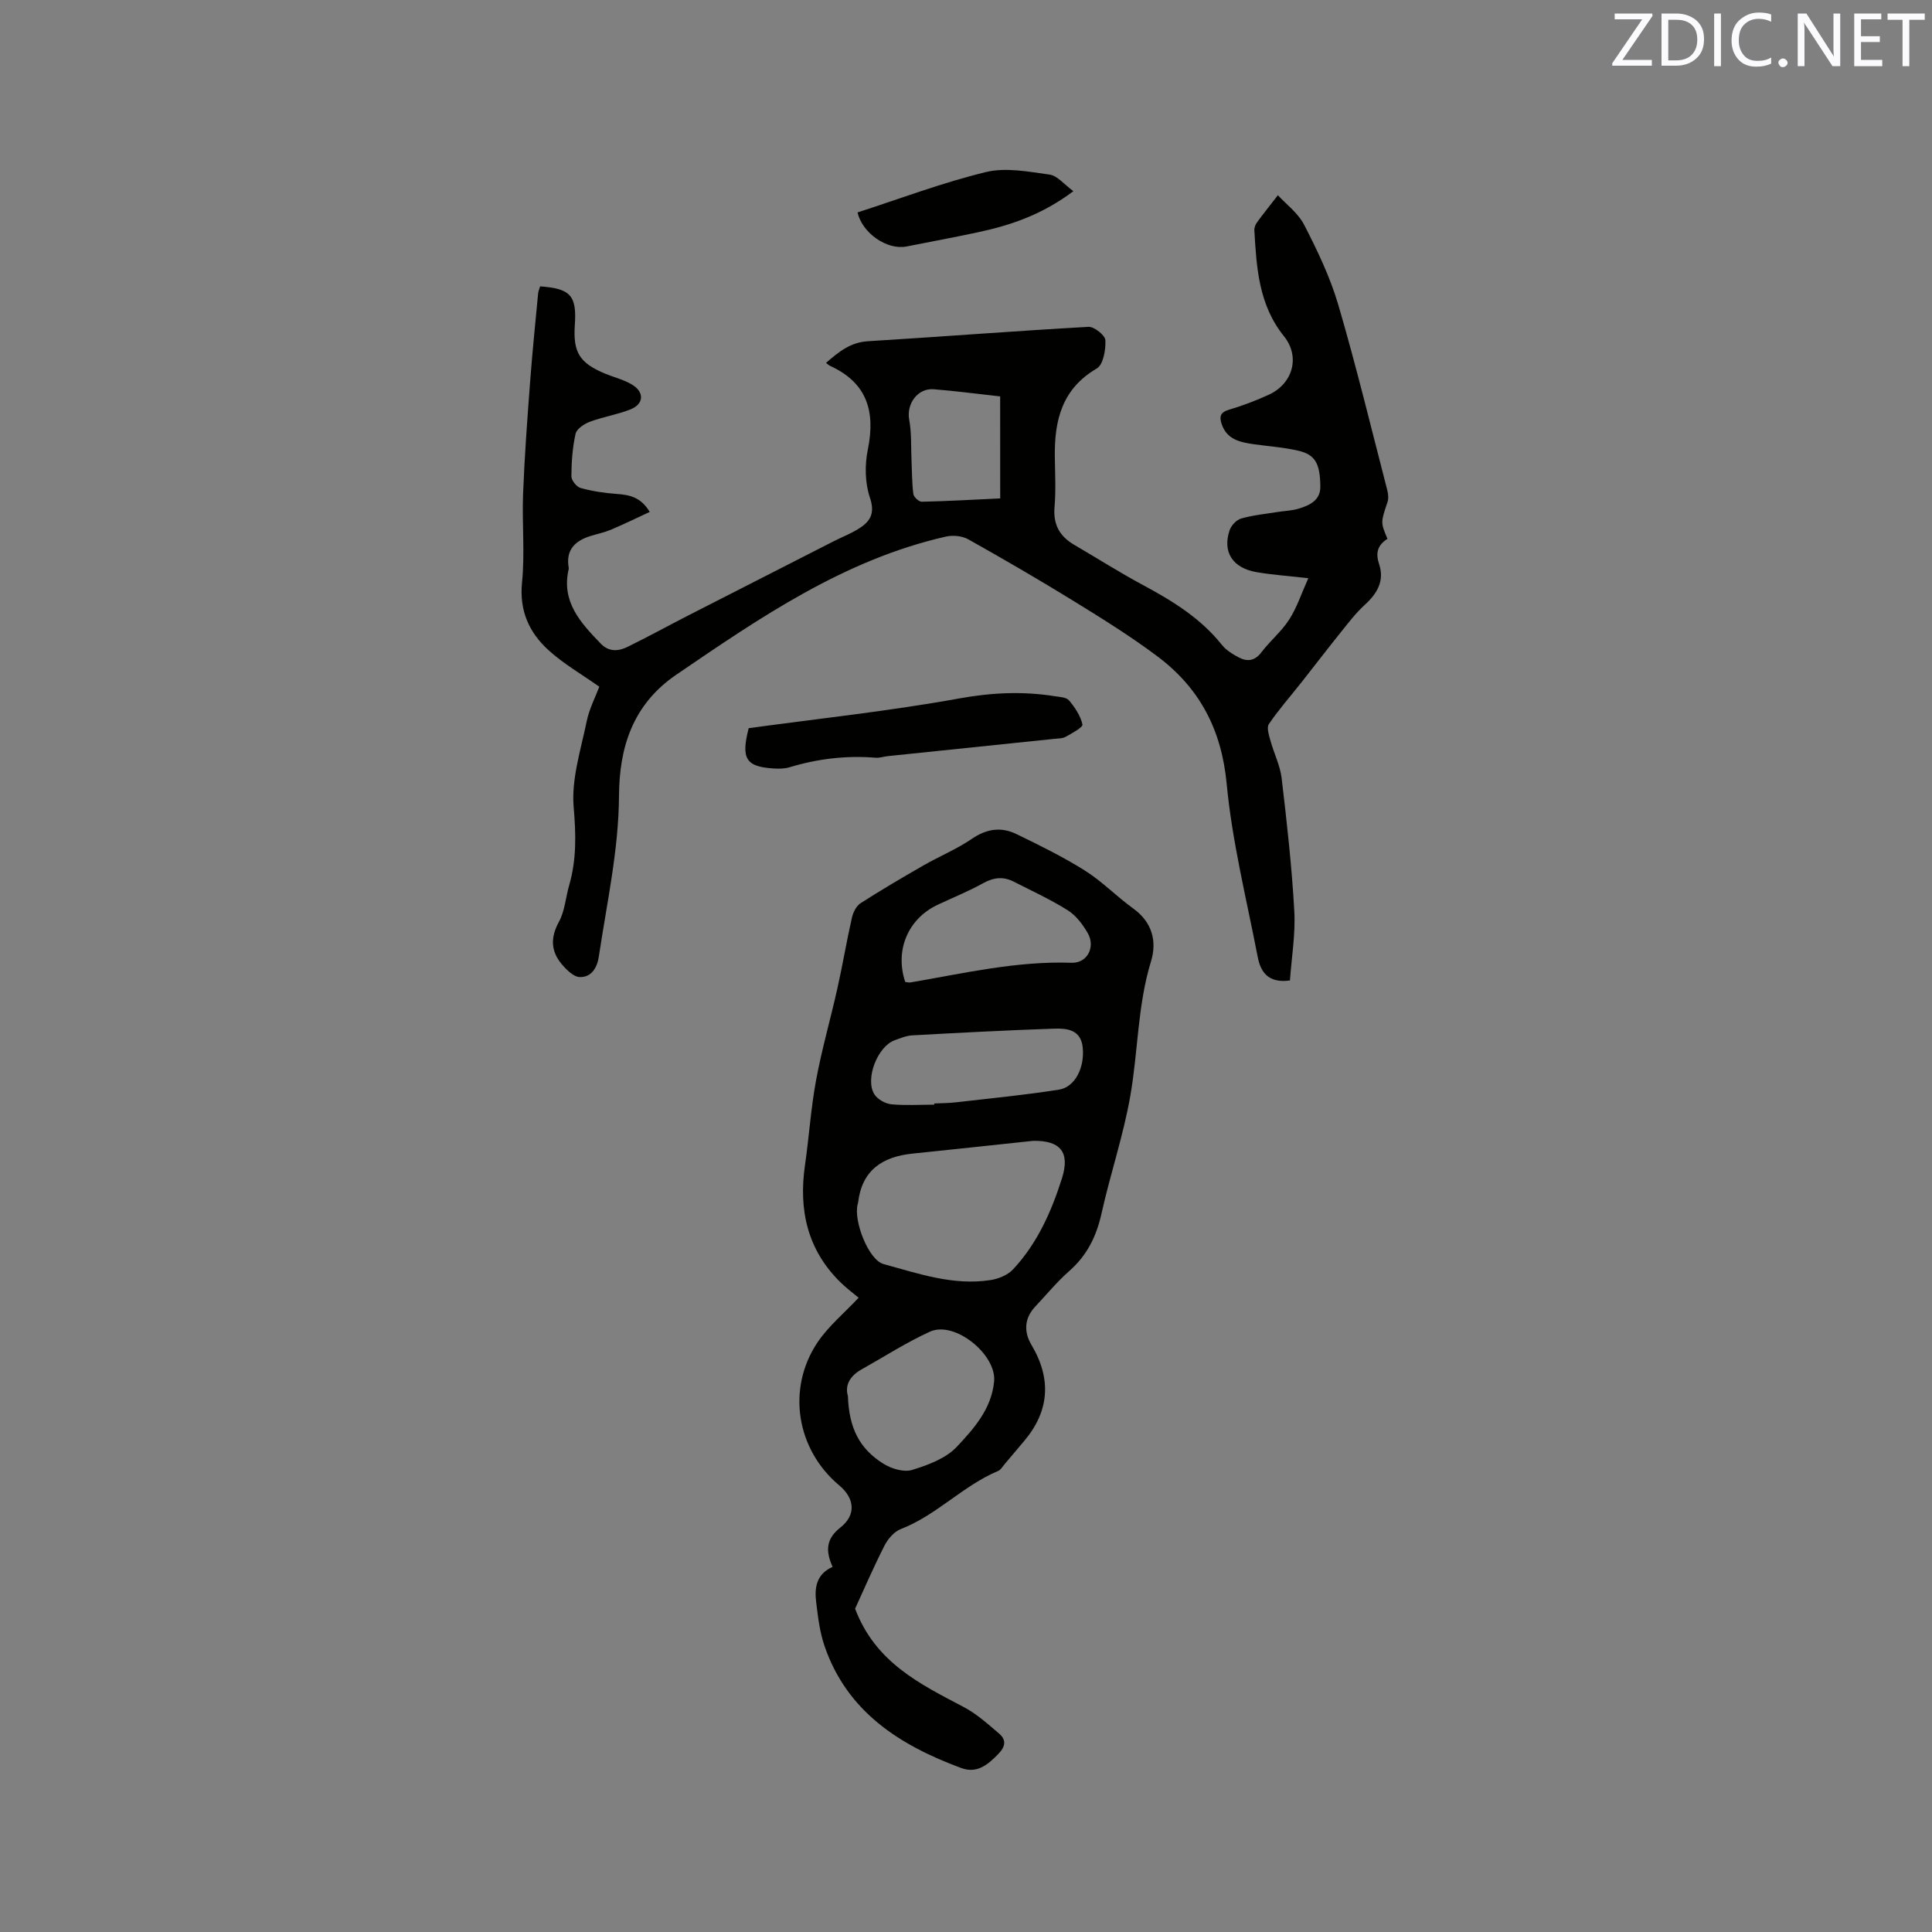 <svg enable-background="new 0 0 400 400" viewBox="0 0 400 400" xmlns="http://www.w3.org/2000/svg"><rect x="0" y="0" width="400" height="400" fill="#808080" stroke="none"/><path d="m287.26 111.56c-2.09 1.32-2.49 2.98-1.73 5.24 1.15 3.45-.38 6.06-2.95 8.41-1.84 1.67-3.37 3.69-4.94 5.64-2.76 3.43-5.44 6.94-8.17 10.4-2.27 2.87-4.7 5.64-6.76 8.65-.5.74.01 2.31.32 3.43.71 2.61 2 5.13 2.32 7.77 1.08 9.15 2.11 18.32 2.62 27.51.27 4.79-.57 9.65-.9 14.38-4.46.63-6.07-1.72-6.67-4.84-2.3-11.93-5.29-23.82-6.43-35.87-1.06-11.25-5.62-19.85-14.34-26.39-5.5-4.12-11.36-7.77-17.22-11.38-7.21-4.44-14.54-8.7-21.92-12.84-1.27-.71-3.18-.91-4.63-.58-21.05 4.78-38.41 16.71-55.87 28.62-9.08 6.2-11.77 15.17-11.83 24.99-.07 11.36-2.53 22.28-4.18 33.36-.34 2.29-1.54 4.31-3.95 4.23-1.29-.04-2.75-1.51-3.73-2.67-2.27-2.7-2.36-5.52-.57-8.79 1.22-2.23 1.38-5.03 2.11-7.54 1.55-5.35 1.41-10.59.93-16.19-.49-5.8 1.48-11.85 2.69-17.72.54-2.65 1.85-5.14 2.62-7.2-3.7-2.61-7.36-4.72-10.43-7.49-4.07-3.67-6.16-8.19-5.57-14.11.61-6.08-.02-12.27.22-18.39.3-7.71.87-15.41 1.45-23.1.46-6.11 1.08-12.21 1.66-18.32.05-.51.28-1 .42-1.48 6.33.46 7.6 1.91 7.18 8.03-.38 5.62.97 7.82 6.23 10.02 1.85.77 3.87 1.25 5.57 2.26 2.63 1.55 2.53 4.03-.25 5.15-2.71 1.09-5.67 1.54-8.41 2.56-1.18.44-2.75 1.47-2.98 2.49-.65 2.86-.85 5.86-.87 8.81-.01.83 1.07 2.19 1.9 2.42 2.41.67 4.93 1.05 7.43 1.23 2.64.19 5.01.6 6.89 3.73-2.79 1.29-5.38 2.56-8.03 3.68-1.36.57-2.83.87-4.25 1.31-3.2 1-5.13 2.88-4.5 6.53.02.1.02.22 0 .32-1.58 6.78 2.48 11.11 6.64 15.43 1.7 1.76 3.68 1.59 5.56.66 4.18-2.05 8.27-4.29 12.41-6.42 10.07-5.15 20.14-10.29 30.22-15.42 1.88-.96 3.9-1.71 5.63-2.89 2.15-1.46 2.93-3.15 1.9-6.18-1.02-3.03-1.08-6.74-.43-9.92 1.61-7.86-.12-13.82-7.78-17.33-.27-.12-.5-.35-.87-.63 2.65-2.3 5.05-4.26 8.66-4.48 15.22-.93 30.43-2.13 45.66-2.98 1.19-.07 3.47 1.75 3.52 2.77.09 1.98-.44 5.06-1.78 5.85-7.19 4.19-8.78 10.7-8.69 18.18.04 3.5.24 7.02-.06 10.49-.31 3.62 1.04 6.06 4.06 7.83 4.75 2.77 9.39 5.73 14.24 8.33 6.11 3.28 11.92 6.85 16.33 12.37.88 1.11 2.23 1.95 3.51 2.62 1.76.93 3.33.74 4.7-1.07 1.79-2.36 4.17-4.31 5.75-6.78 1.59-2.47 2.52-5.36 3.95-8.55-4.29-.49-7.55-.7-10.75-1.26-4.93-.86-7.05-4.18-5.55-8.65.33-.99 1.41-2.16 2.38-2.44 2.42-.7 4.98-.94 7.48-1.35 1.46-.24 2.98-.26 4.38-.68 2.27-.68 4.57-1.71 4.55-4.55-.04-4.9-1.1-6.67-4.62-7.48-2.97-.69-6.06-.89-9.09-1.32-2.91-.41-5.72-.98-6.76-4.32-.44-1.42-.22-2.3 1.49-2.81 2.83-.84 5.62-1.89 8.3-3.12 4.99-2.29 6.58-7.86 3.14-12.13-5.23-6.51-5.67-14.17-6.12-21.92-.03-.55.23-1.21.57-1.67 1.22-1.68 2.53-3.3 4.3-5.59 1.61 1.77 4.16 3.64 5.46 6.16 2.74 5.33 5.38 10.84 7.06 16.57 3.71 12.68 6.82 25.53 10.13 38.33.2.79.3 1.74.04 2.49-1.4 4.19-1.44 4.18 0 7.59zm-80.19-29.49c-4.74-.52-9.23-1.12-13.74-1.48-3.37-.27-5.69 3.05-5.09 6.3.51 2.75.35 5.63.48 8.46.11 2.31.08 4.63.38 6.92.08.63 1.14 1.62 1.74 1.61 5.36-.12 10.71-.43 16.24-.69-.01-7.06-.01-13.89-.01-21.12z" fill="#010100"/><path d="m172.38 324.4c-1.56-3.45-1.26-5.88 1.61-8.14 3.29-2.59 3-6.02-.24-8.73-8.82-7.38-10.93-19.89-4.55-29.52 2.25-3.39 5.54-6.09 8.57-9.33-.98-.83-2.47-1.92-3.78-3.21-6.85-6.73-8.66-14.98-7.33-24.22.85-5.86 1.22-11.8 2.3-17.61 1.19-6.42 3.01-12.71 4.43-19.09 1.08-4.83 1.89-9.72 2.99-14.55.25-1.1.9-2.43 1.79-3 4.27-2.74 8.64-5.31 13.05-7.84 3.3-1.89 6.88-3.36 10.01-5.5 3.05-2.09 6.06-2.5 9.2-.98 4.82 2.34 9.67 4.72 14.2 7.57 3.56 2.24 6.56 5.37 10 7.85 3.94 2.84 4.94 6.81 3.67 10.95-2.8 9.13-2.66 18.64-4.29 27.89-1.44 8.21-4.15 16.18-5.96 24.33-1.05 4.72-3 8.65-6.66 11.87-2.54 2.23-4.7 4.88-7.03 7.35-2.22 2.35-2.49 5.12-.79 7.99 4.18 7.03 3.68 13.68-1.5 19.83-1.37 1.62-2.73 3.25-4.1 4.86-.41.48-.77 1.14-1.31 1.37-7.29 3.06-12.75 9.18-20.19 12.05-1.37.53-2.66 2.06-3.36 3.44-2.34 4.61-4.39 9.37-6.07 13.03 4.2 11.14 13.42 15.59 22.46 20.35 2.67 1.4 5 3.5 7.32 5.48 1.5 1.28 1.45 2.61-.12 4.24-2.21 2.29-4.45 4.12-7.72 2.91-12.72-4.72-23.62-11.62-28.29-25.31-.98-2.87-1.34-5.98-1.71-9.02-.37-2.96.01-5.79 3.4-7.31zm41.5-88.2c-8.32.88-16.63 1.79-24.95 2.64-6.25.64-10.49 3.45-11.27 10.14-.01.1-.05.21-.08.31-.93 3.4 2.22 11.57 5.35 12.42 7.22 1.98 14.44 4.5 22.12 3.32 1.65-.25 3.57-1.03 4.68-2.21 5.02-5.36 7.95-11.96 10.14-18.87 1.71-5.4-.33-7.86-5.99-7.75zm-38.33 52.84c.23 6.57 2.35 10.89 7.36 14.01 1.65 1.03 4.21 1.81 5.91 1.29 3.32-1.02 7.03-2.39 9.3-4.82 3.52-3.76 7.16-7.81 7.7-13.51.53-5.57-8.18-12.64-13.29-10.3-4.87 2.22-9.41 5.15-14.1 7.78-2.35 1.31-3.57 3.2-2.88 5.55zm17.87-60.33c0-.08 0-.17 0-.25 1.48-.07 2.97-.06 4.44-.23 7.14-.82 14.3-1.52 21.39-2.63 3.35-.53 5.36-4.62 4.91-8.77-.39-3.65-3.25-3.95-5.9-3.86-9.8.33-19.6.85-29.39 1.39-1.24.07-2.47.59-3.66 1.02-3.51 1.28-6.16 7.99-4.19 11.17.65 1.05 2.26 1.95 3.51 2.08 2.94.28 5.92.08 8.89.08zm-6-25.4c.48.05.8.14 1.1.09 11.04-1.89 21.98-4.46 33.34-4.07 3.28.11 4.99-3.3 3.34-6.15-1.03-1.78-2.41-3.63-4.11-4.7-3.56-2.24-7.42-4.01-11.18-5.93-2.14-1.1-4.14-.92-6.31.28-3.05 1.69-6.3 3.01-9.46 4.49-6.13 2.89-8.92 9.38-6.72 15.99z" fill="#010100"/><path d="m155.01 150.76c14.53-1.99 29.16-3.54 43.61-6.16 6.7-1.21 13.14-1.51 19.74-.46 1.03.16 2.42.21 2.97.87 1.22 1.45 2.38 3.19 2.78 4.98.13.58-2.14 1.81-3.44 2.54-.69.39-1.63.36-2.47.45-11.46 1.2-22.93 2.38-34.39 3.57-.84.09-1.69.39-2.51.33-6.09-.5-12.02.21-17.86 1.98-.99.3-2.11.31-3.15.25-5.8-.34-6.94-1.93-5.28-8.35z" fill="#010100"/><path d="m177.54 43.98c8.83-2.85 17.55-6.16 26.55-8.35 4.14-1.01 8.85-.09 13.22.52 1.62.23 3.03 2.05 4.92 3.43-6.38 4.8-12.83 7.02-19.58 8.47-4.97 1.07-9.97 1.99-14.95 2.98-4.02.79-9.15-2.71-10.16-7.05z" fill="#010100"/><g fill="#fbfafc"><path d="m342.2 3.2-6.3 9.2h6.1v1.2h-8.2v-.5l6.2-9.1h-5.7v-1.2h7.8v.4z"/><path d="m344 13.7v-10.9h3.1c1.6 0 3 .5 4.1 1.4 1.1 1 1.6 2.2 1.6 3.9s-.5 3-1.6 4-2.5 1.5-4.2 1.5h-3zm1.4-9.6v8.4h1.6c1.4 0 2.5-.4 3.2-1.1.8-.8 1.2-1.8 1.2-3.2s-.4-2.4-1.2-3.1-1.8-1-3.1-1z"/><path d="m356.3 2.8v10.9h-1.4v-10.9z"/><path d="m366.6 13.2c-.8.4-1.8.6-3 .6-1.6 0-2.8-.5-3.7-1.5s-1.4-2.3-1.4-3.9c0-1.7.5-3.2 1.6-4.2s2.4-1.6 4-1.6c1 0 1.9.1 2.6.4v1.5c-.8-.4-1.6-.6-2.6-.6-1.2 0-2.2.4-3 1.2s-1.1 1.9-1.1 3.3c0 1.3.4 2.3 1.1 3.1s1.6 1.1 2.8 1.1c1.1 0 2-.2 2.8-.7v1.3z"/><path d="m368.2 13c0-.3.1-.5.3-.6.2-.2.4-.3.6-.3.3 0 .5.1.7.3s.3.4.3.6-.1.5-.3.6c-.2.2-.4.3-.7.3s-.5-.1-.6-.3c-.2-.2-.3-.4-.3-.6z"/><path d="m381.1 13.7h-1.7l-5.5-8.4c-.2-.2-.3-.5-.4-.7 0 .2.1.8.1 1.5v7.6h-1.4v-10.9h1.8l5.3 8.3c.3.4.4.6.4.8 0-.3-.1-.8-.1-1.6v-7.5h1.4v10.9z"/><path d="m389.7 13.7h-5.8v-10.9h5.6v1.2h-4.2v3.5h3.9v1.2h-3.9v3.7h4.4z"/><path d="m398.4 4.1h-3.1v9.6h-1.4v-9.6h-3.1v-1.3h7.7v1.3z"/></g></svg>